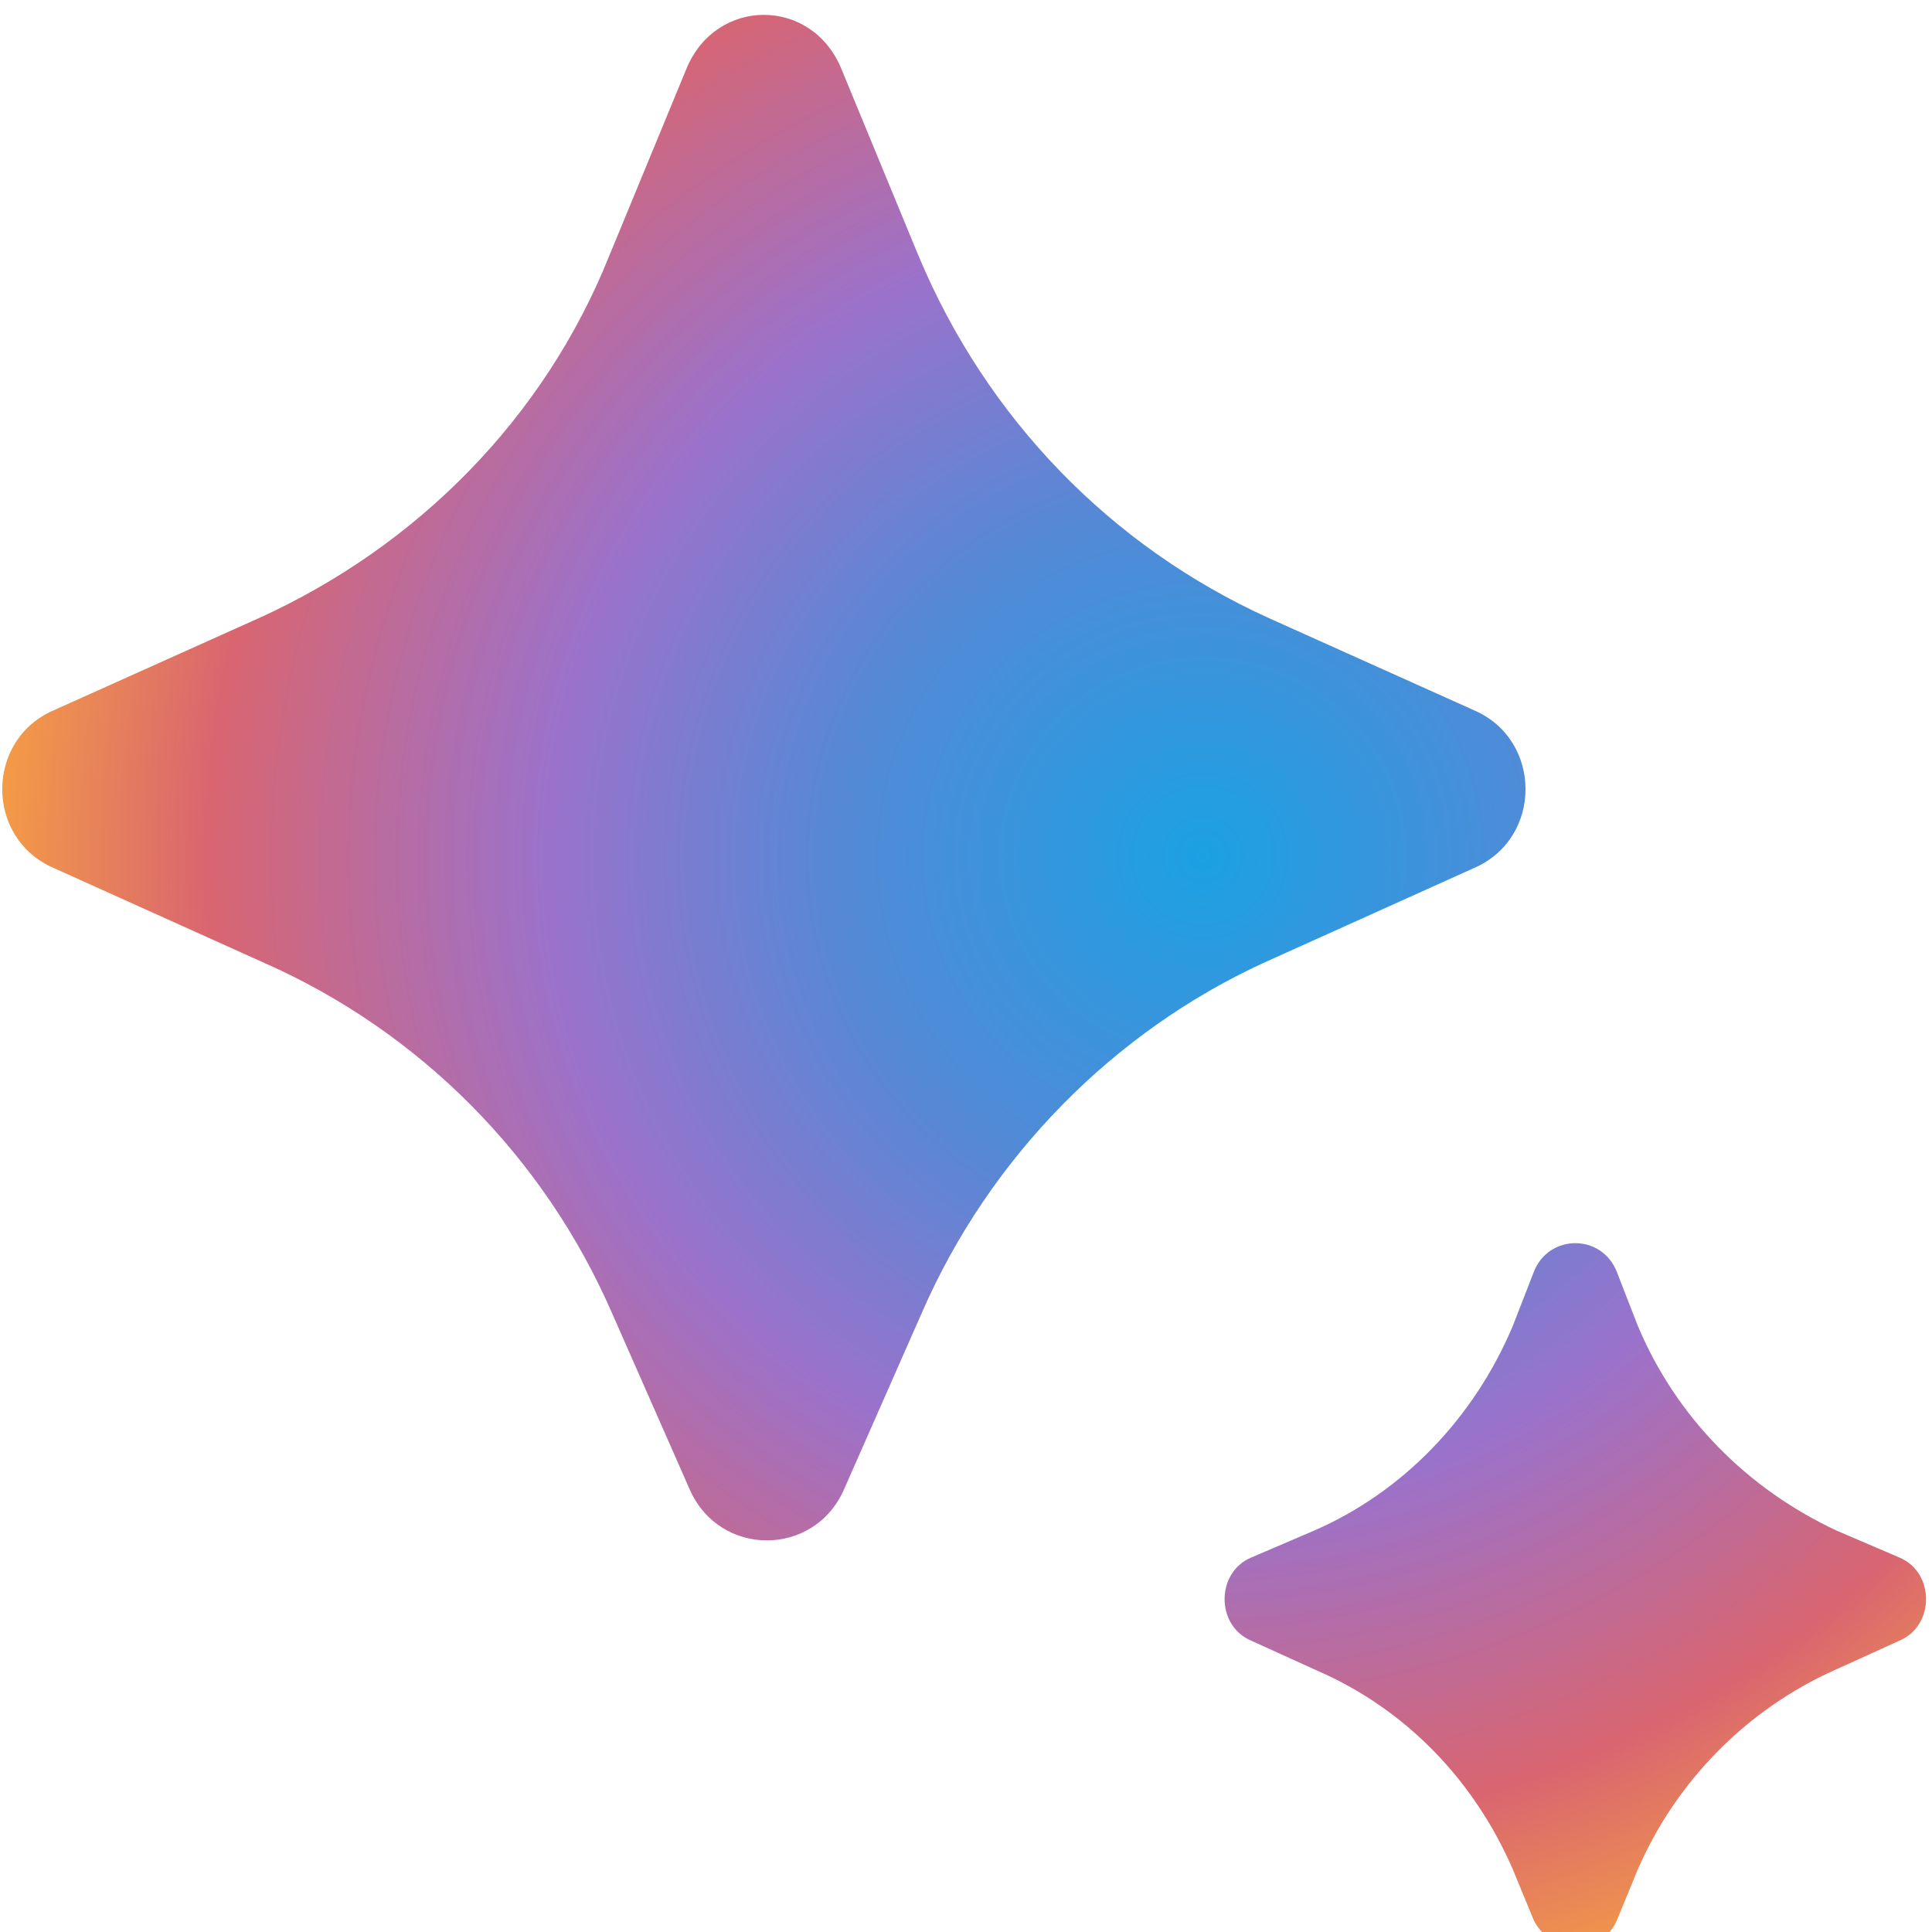 <?xml version="1.0" encoding="utf-8"?>
<!-- Generator: Adobe Illustrator 26.5.0, SVG Export Plug-In . SVG Version: 6.00 Build 0)  -->
<svg version="1.1" id="Layer_1" xmlns="http://www.w3.org/2000/svg" xmlns:xlink="http://www.w3.org/1999/xlink" x="0px" y="0px"
	 width="65px" height="65px" viewBox="0 0 65 65" style="enable-background:new 0 0 65 65;" xml:space="preserve">
<style type="text/css">
	.st0{fill:url(#SVGID_1_);}
	.st1{fill:url(#SVGID_00000091014870518531557500000003962061611096604549_);}
</style>
<radialGradient id="SVGID_1_" cx="-926.548" cy="458.15" r="0.995" gradientTransform="matrix(7.783 39.518 39.537 -7.787 -10862.033 40211.648)" gradientUnits="userSpaceOnUse">
	<stop  offset="0" style="stop-color:#1BA1E3"/>
	<stop  offset="1.000000e-04" style="stop-color:#1BA1E3"/>
	<stop  offset="0.3" style="stop-color:#5489D6"/>
	<stop  offset="0.545" style="stop-color:#9B72CB"/>
	<stop  offset="0.825" style="stop-color:#D96570"/>
	<stop  offset="1" style="stop-color:#F49C46"/>
</radialGradient>
<path class="st0" d="M31,44.2l-2.6,5.9c-1,2.3-4.2,2.3-5.2,0l-2.6-5.9c-2.3-5.3-6.5-9.5-11.7-11.8l-7.1-3.2c-2.3-1-2.3-4.3,0-5.3
	l6.9-3.1c5.3-2.4,9.6-6.7,11.8-12.2l2.6-6.3c1-2.4,4.2-2.4,5.2,0l2.6,6.3c2.3,5.5,6.5,9.8,11.8,12.2l6.9,3.1c2.3,1,2.3,4.3,0,5.3
	l-7.1,3.2C37.5,34.7,33.3,38.9,31,44.2z"/>
<radialGradient id="SVGID_00000055673931404027458570000001755448187100240799_" cx="-926.548" cy="458.15" r="0.995" gradientTransform="matrix(7.783 39.518 39.537 -7.787 -10862.033 40211.648)" gradientUnits="userSpaceOnUse">
	<stop  offset="0" style="stop-color:#1BA1E3"/>
	<stop  offset="1.000000e-04" style="stop-color:#1BA1E3"/>
	<stop  offset="0.3" style="stop-color:#5489D6"/>
	<stop  offset="0.545" style="stop-color:#9B72CB"/>
	<stop  offset="0.825" style="stop-color:#D96570"/>
	<stop  offset="1" style="stop-color:#F49C46"/>
</radialGradient>
<path style="fill:url(#SVGID_00000055673931404027458570000001755448187100240799_);" d="M55.1,62.9l-0.7,1.7
	c-0.5,1.2-2.2,1.2-2.8,0l-0.7-1.7c-1.3-3-3.6-5.4-6.6-6.7l-2.2-1c-1.2-0.5-1.2-2.3,0-2.8l2.1-0.9c3-1.3,5.4-3.8,6.7-6.9l0.7-1.8
	c0.5-1.3,2.3-1.3,2.8,0l0.7,1.8c1.3,3.1,3.7,5.5,6.7,6.9l2.1,0.9c1.2,0.5,1.2,2.3,0,2.8l-2.2,1C58.8,57.5,56.4,59.9,55.1,62.9z"/>
</svg>
